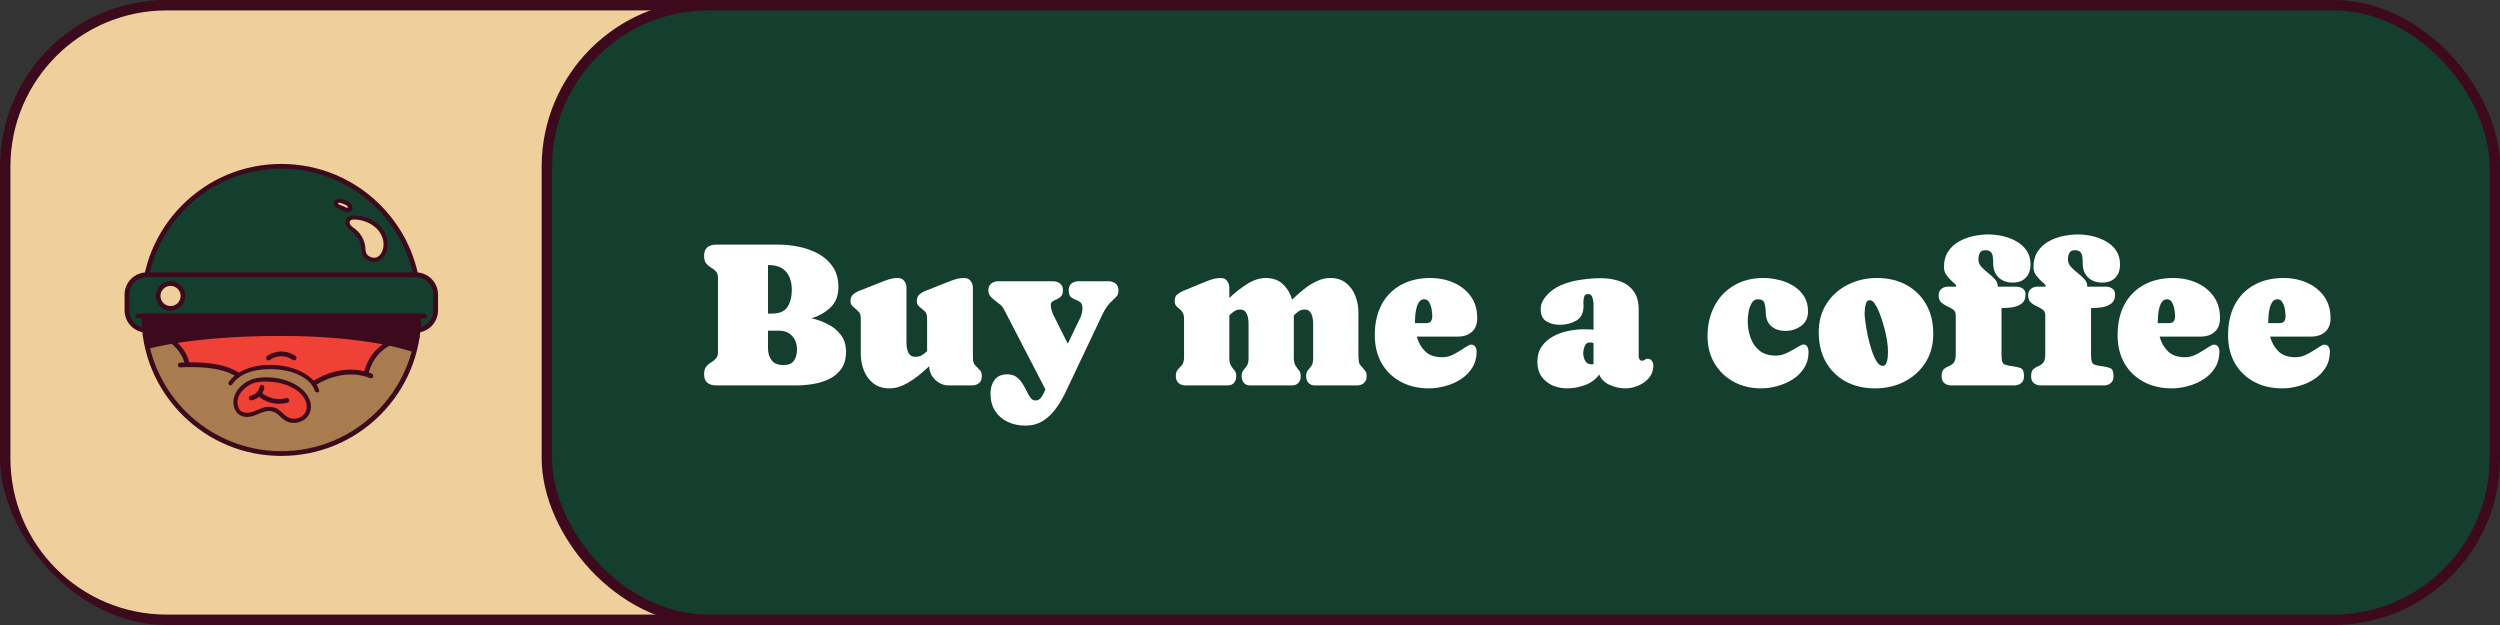 <svg width="240" height="60" viewBox="0 0 240 60" fill="none" xmlns="http://www.w3.org/2000/svg">
<rect x="0" y="0" width="240" height="60" fill="#333333" stroke="none"/>
<g clip-path="url(#clip0_509_1015)">
<path d="M16 0.5H72.5V59.5H16C7.44 59.5 0.5 52.56 0.5 44V16C0.5 7.44 7.44 0.5 16 0.5Z" fill="#EFCF9C" stroke="#3D0A1D"/>
<rect x="52.5" y="0.5" width="187" height="59" rx="15.5" fill="#143F2E" stroke="#3D0A1D"/>
<path d="M223.729 30.545C223.729 31.124 223.556 31.564 223.211 31.863C222.872 32.163 222.423 32.312 221.863 32.312H217.928C218.077 32.872 218.344 33.344 218.729 33.728C219.113 34.106 219.666 34.295 220.389 34.295C220.675 34.295 220.958 34.236 221.238 34.119C221.525 33.995 221.792 33.852 222.039 33.69C222.293 33.527 222.514 33.387 222.703 33.27C222.892 33.146 223.035 33.084 223.133 33.084C223.322 33.084 223.458 33.152 223.543 33.289C223.628 33.419 223.67 33.569 223.67 33.738C223.67 34.331 223.53 34.852 223.25 35.301C222.977 35.743 222.612 36.111 222.156 36.404C221.707 36.697 221.212 36.915 220.672 37.059C220.138 37.208 219.611 37.283 219.09 37.283C218.068 37.283 217.166 37.072 216.385 36.648C215.604 36.225 214.992 35.633 214.549 34.871C214.113 34.103 213.895 33.201 213.895 32.166C213.895 31.059 214.106 30.096 214.529 29.275C214.959 28.455 215.574 27.82 216.375 27.371C217.176 26.915 218.136 26.688 219.256 26.688C220.031 26.688 220.757 26.834 221.434 27.127C222.117 27.42 222.671 27.853 223.094 28.426C223.517 28.999 223.729 29.705 223.729 30.545ZM217.752 30.809C217.752 30.88 217.752 30.952 217.752 31.023H218.768C219.015 31.023 219.184 30.968 219.275 30.857C219.367 30.74 219.412 30.564 219.412 30.33C219.412 30.174 219.393 29.969 219.354 29.715C219.314 29.461 219.236 29.233 219.119 29.031C219.008 28.829 218.846 28.729 218.631 28.729C218.436 28.729 218.279 28.81 218.162 28.973C218.045 29.129 217.957 29.328 217.898 29.568C217.84 29.803 217.801 30.034 217.781 30.262C217.762 30.49 217.752 30.672 217.752 30.809Z" fill="white"/>
<path d="M213.123 30.545C213.123 31.124 212.951 31.564 212.605 31.863C212.267 32.163 211.818 32.312 211.258 32.312H207.322C207.472 32.872 207.739 33.344 208.123 33.728C208.507 34.106 209.061 34.295 209.783 34.295C210.07 34.295 210.353 34.236 210.633 34.119C210.919 33.995 211.186 33.852 211.434 33.69C211.688 33.527 211.909 33.387 212.098 33.27C212.286 33.146 212.43 33.084 212.527 33.084C212.716 33.084 212.853 33.152 212.938 33.289C213.022 33.419 213.064 33.569 213.064 33.738C213.064 34.331 212.924 34.852 212.645 35.301C212.371 35.743 212.007 36.111 211.551 36.404C211.102 36.697 210.607 36.915 210.066 37.059C209.533 37.208 209.005 37.283 208.484 37.283C207.462 37.283 206.561 37.072 205.779 36.648C204.998 36.225 204.386 35.633 203.943 34.871C203.507 34.103 203.289 33.201 203.289 32.166C203.289 31.059 203.501 30.096 203.924 29.275C204.354 28.455 204.969 27.82 205.77 27.371C206.57 26.915 207.531 26.688 208.65 26.688C209.425 26.688 210.151 26.834 210.828 27.127C211.512 27.42 212.065 27.853 212.488 28.426C212.911 28.999 213.123 29.705 213.123 30.545ZM207.146 30.809C207.146 30.88 207.146 30.952 207.146 31.023H208.162C208.41 31.023 208.579 30.968 208.67 30.857C208.761 30.74 208.807 30.564 208.807 30.33C208.807 30.174 208.787 29.969 208.748 29.715C208.709 29.461 208.631 29.233 208.514 29.031C208.403 28.829 208.24 28.729 208.025 28.729C207.83 28.729 207.674 28.81 207.557 28.973C207.439 29.129 207.352 29.328 207.293 29.568C207.234 29.803 207.195 30.034 207.176 30.262C207.156 30.49 207.146 30.672 207.146 30.809Z" fill="white"/>
<path d="M200.74 29.578V34.06C200.74 34.523 200.802 34.809 200.926 34.92C201.056 35.024 201.339 35.102 201.775 35.154C202.12 35.2 202.394 35.265 202.596 35.35C202.798 35.434 202.898 35.688 202.898 36.111C202.898 36.404 202.811 36.626 202.635 36.775C202.459 36.925 202.228 37 201.941 37H195.936C195.662 37 195.434 36.928 195.252 36.785C195.076 36.635 194.988 36.417 194.988 36.131C194.988 35.799 195.057 35.571 195.193 35.447C195.33 35.324 195.486 35.229 195.662 35.164C195.844 35.092 196.004 34.982 196.141 34.832C196.277 34.682 196.346 34.412 196.346 34.022V30.252C196.346 30.011 196.261 29.832 196.092 29.715C195.929 29.598 195.74 29.494 195.525 29.402C195.311 29.305 195.118 29.181 194.949 29.031C194.786 28.875 194.705 28.644 194.705 28.338C194.705 28.071 194.793 27.869 194.969 27.732C195.145 27.589 195.356 27.518 195.604 27.518H196.375V27.41C196.375 27.352 196.277 27.244 196.082 27.088C195.893 26.932 195.701 26.73 195.506 26.482C195.311 26.235 195.213 25.955 195.213 25.643C195.213 25.063 195.34 24.575 195.594 24.178C195.854 23.774 196.193 23.452 196.609 23.211C197.033 22.963 197.495 22.785 197.996 22.674C198.497 22.563 198.992 22.508 199.48 22.508C199.923 22.508 200.379 22.56 200.848 22.664C201.316 22.768 201.753 22.934 202.156 23.162C202.566 23.384 202.895 23.68 203.143 24.051C203.396 24.415 203.523 24.861 203.523 25.389C203.523 25.922 203.374 26.346 203.074 26.658C202.775 26.971 202.355 27.127 201.814 27.127C201.248 27.127 200.792 26.961 200.447 26.629C200.109 26.297 199.939 25.844 199.939 25.271C199.939 25.076 199.93 24.884 199.91 24.695C199.897 24.5 199.839 24.34 199.734 24.217C199.63 24.087 199.448 24.021 199.188 24.021C198.921 24.021 198.742 24.113 198.65 24.295C198.566 24.471 198.523 24.672 198.523 24.9C198.523 25.161 198.615 25.395 198.797 25.604C198.986 25.812 199.201 26.01 199.441 26.199C199.689 26.388 199.904 26.583 200.086 26.785C200.275 26.98 200.369 27.195 200.369 27.43V27.518H202.156C202.397 27.518 202.605 27.579 202.781 27.703C202.957 27.82 203.045 28.012 203.045 28.279C203.045 28.676 202.915 28.969 202.654 29.158C202.394 29.34 202.085 29.458 201.727 29.51C201.368 29.555 201.04 29.578 200.74 29.578Z" fill="white"/>
<path d="M192.146 29.578V34.06C192.146 34.523 192.208 34.809 192.332 34.92C192.462 35.024 192.745 35.102 193.182 35.154C193.527 35.2 193.8 35.265 194.002 35.35C194.204 35.434 194.305 35.688 194.305 36.111C194.305 36.404 194.217 36.626 194.041 36.775C193.865 36.925 193.634 37 193.348 37H187.342C187.068 37 186.84 36.928 186.658 36.785C186.482 36.635 186.395 36.417 186.395 36.131C186.395 35.799 186.463 35.571 186.6 35.447C186.736 35.324 186.893 35.229 187.068 35.164C187.251 35.092 187.41 34.982 187.547 34.832C187.684 34.682 187.752 34.412 187.752 34.022V30.252C187.752 30.011 187.667 29.832 187.498 29.715C187.335 29.598 187.146 29.494 186.932 29.402C186.717 29.305 186.525 29.181 186.355 29.031C186.193 28.875 186.111 28.644 186.111 28.338C186.111 28.071 186.199 27.869 186.375 27.732C186.551 27.589 186.762 27.518 187.01 27.518H187.781V27.41C187.781 27.352 187.684 27.244 187.488 27.088C187.299 26.932 187.107 26.73 186.912 26.482C186.717 26.235 186.619 25.955 186.619 25.643C186.619 25.063 186.746 24.575 187 24.178C187.26 23.774 187.599 23.452 188.016 23.211C188.439 22.963 188.901 22.785 189.402 22.674C189.904 22.563 190.398 22.508 190.887 22.508C191.329 22.508 191.785 22.56 192.254 22.664C192.723 22.768 193.159 22.934 193.562 23.162C193.973 23.384 194.301 23.68 194.549 24.051C194.803 24.415 194.93 24.861 194.93 25.389C194.93 25.922 194.78 26.346 194.48 26.658C194.181 26.971 193.761 27.127 193.221 27.127C192.654 27.127 192.199 26.961 191.854 26.629C191.515 26.297 191.346 25.844 191.346 25.271C191.346 25.076 191.336 24.884 191.316 24.695C191.303 24.5 191.245 24.34 191.141 24.217C191.036 24.087 190.854 24.021 190.594 24.021C190.327 24.021 190.148 24.113 190.057 24.295C189.972 24.471 189.93 24.672 189.93 24.9C189.93 25.161 190.021 25.395 190.203 25.604C190.392 25.812 190.607 26.01 190.848 26.199C191.095 26.388 191.31 26.583 191.492 26.785C191.681 26.98 191.775 27.195 191.775 27.43V27.518H193.562C193.803 27.518 194.012 27.579 194.188 27.703C194.363 27.82 194.451 28.012 194.451 28.279C194.451 28.676 194.321 28.969 194.061 29.158C193.8 29.34 193.491 29.458 193.133 29.51C192.775 29.555 192.446 29.578 192.146 29.578Z" fill="white"/>
<path d="M180.184 26.688C181.258 26.688 182.199 26.909 183.006 27.352C183.82 27.794 184.454 28.416 184.91 29.217C185.366 30.018 185.594 30.958 185.594 32.039C185.594 33.1 185.343 34.025 184.842 34.812C184.34 35.594 183.667 36.203 182.82 36.639C181.98 37.068 181.046 37.283 180.018 37.283C178.937 37.283 177.99 37.062 177.176 36.619C176.362 36.17 175.727 35.542 175.271 34.734C174.822 33.921 174.598 32.973 174.598 31.893C174.598 30.838 174.852 29.92 175.359 29.139C175.867 28.357 176.544 27.755 177.391 27.332C178.237 26.902 179.168 26.688 180.184 26.688ZM180.74 35.125C180.903 35.125 181.017 35.04 181.082 34.871C181.154 34.702 181.199 34.516 181.219 34.315C181.238 34.106 181.248 33.947 181.248 33.836C181.248 33.465 181.219 33.097 181.16 32.732C181.102 32.361 181.027 31.997 180.936 31.639C180.903 31.495 180.841 31.274 180.75 30.975C180.659 30.669 180.548 30.35 180.418 30.018C180.288 29.686 180.145 29.402 179.988 29.168C179.832 28.934 179.666 28.816 179.49 28.816C179.34 28.816 179.23 28.901 179.158 29.07C179.093 29.24 179.051 29.428 179.031 29.637C179.012 29.838 179.002 29.991 179.002 30.096C179.002 30.271 179.028 30.555 179.08 30.945C179.132 31.329 179.207 31.759 179.305 32.234C179.409 32.71 179.533 33.169 179.676 33.611C179.819 34.047 179.979 34.409 180.154 34.695C180.337 34.982 180.532 35.125 180.74 35.125Z" fill="white"/>
<path d="M173.572 29.891C173.572 30.503 173.351 30.968 172.908 31.287C172.465 31.606 171.964 31.766 171.404 31.766C170.831 31.766 170.372 31.609 170.027 31.297C169.682 30.984 169.51 30.535 169.51 29.949C169.51 29.682 169.474 29.412 169.402 29.139C169.337 28.865 169.126 28.729 168.768 28.729C168.494 28.729 168.286 28.862 168.143 29.129C167.999 29.396 167.902 29.695 167.85 30.027C167.804 30.359 167.781 30.626 167.781 30.828C167.781 31.388 167.872 31.922 168.055 32.43C168.237 32.938 168.527 33.351 168.924 33.67C169.321 33.982 169.835 34.139 170.467 34.139C170.838 34.139 171.206 34.051 171.57 33.875C171.935 33.693 172.257 33.514 172.537 33.338C172.817 33.162 173.012 33.074 173.123 33.074C173.325 33.074 173.458 33.156 173.523 33.318C173.589 33.475 173.621 33.631 173.621 33.787C173.621 34.373 173.481 34.884 173.201 35.32C172.928 35.757 172.563 36.121 172.107 36.414C171.658 36.7 171.167 36.915 170.633 37.059C170.105 37.208 169.588 37.283 169.08 37.283C168.104 37.283 167.225 37.075 166.443 36.658C165.669 36.235 165.053 35.646 164.598 34.891C164.148 34.135 163.924 33.263 163.924 32.273C163.924 31.199 164.142 30.242 164.578 29.402C165.014 28.562 165.633 27.902 166.434 27.42C167.241 26.932 168.191 26.688 169.285 26.688C169.773 26.688 170.268 26.749 170.77 26.873C171.271 26.99 171.733 27.179 172.156 27.439C172.579 27.693 172.921 28.025 173.182 28.436C173.442 28.839 173.572 29.324 173.572 29.891Z" fill="white"/>
<path d="M147.586 34.754C147.586 34.155 147.726 33.657 148.006 33.26C148.286 32.856 148.65 32.534 149.1 32.293C149.555 32.046 150.047 31.87 150.574 31.766C151.102 31.662 151.609 31.609 152.098 31.609C152.241 31.609 152.387 31.613 152.537 31.619C152.687 31.619 152.833 31.632 152.977 31.658V29.119C152.977 28.956 152.941 28.768 152.869 28.553C152.804 28.338 152.667 28.23 152.459 28.23C152.257 28.23 152.13 28.315 152.078 28.484C152.033 28.647 152.01 28.803 152.01 28.953C152.01 29.018 152.01 29.087 152.01 29.158C152.016 29.223 152.02 29.292 152.02 29.363C152.02 30.034 151.788 30.506 151.326 30.779C150.864 31.046 150.337 31.18 149.744 31.18C149.249 31.18 148.82 31.069 148.455 30.848C148.09 30.626 147.908 30.236 147.908 29.676C147.908 29.454 147.951 29.24 148.035 29.031C148.126 28.823 148.24 28.637 148.377 28.475C148.774 27.993 149.272 27.625 149.871 27.371C150.477 27.117 151.111 26.945 151.775 26.854C152.446 26.756 153.074 26.707 153.66 26.707C154.324 26.707 154.933 26.801 155.486 26.99C156.04 27.179 156.482 27.495 156.814 27.938C157.146 28.374 157.312 28.963 157.312 29.705V34.207C157.312 34.318 157.339 34.415 157.391 34.5C157.443 34.585 157.531 34.627 157.654 34.627C157.752 34.627 157.833 34.598 157.898 34.539C157.97 34.474 158.055 34.441 158.152 34.441C158.341 34.441 158.481 34.507 158.572 34.637C158.67 34.767 158.719 34.92 158.719 35.096C158.719 35.551 158.579 35.945 158.299 36.277C158.025 36.603 157.684 36.85 157.273 37.02C156.863 37.195 156.45 37.283 156.033 37.283C155.545 37.283 155.05 37.176 154.549 36.961C154.054 36.746 153.712 36.411 153.523 35.955C153.191 36.417 152.736 36.756 152.156 36.971C151.583 37.179 151.02 37.283 150.467 37.283C149.959 37.283 149.484 37.189 149.041 37C148.605 36.805 148.253 36.518 147.986 36.141C147.719 35.763 147.586 35.301 147.586 34.754ZM151.99 33.895C151.99 34.155 152.052 34.402 152.176 34.637C152.299 34.865 152.511 34.978 152.811 34.978C152.869 34.978 152.924 34.972 152.977 34.959V32.938C152.866 32.892 152.752 32.869 152.635 32.869C152.387 32.869 152.218 32.993 152.127 33.24C152.036 33.481 151.99 33.699 151.99 33.895Z" fill="white"/>
<path d="M141.814 30.545C141.814 31.124 141.642 31.564 141.297 31.863C140.958 32.163 140.509 32.312 139.949 32.312H136.014C136.163 32.872 136.43 33.344 136.814 33.728C137.199 34.106 137.752 34.295 138.475 34.295C138.761 34.295 139.044 34.236 139.324 34.119C139.611 33.995 139.878 33.852 140.125 33.69C140.379 33.527 140.6 33.387 140.789 33.27C140.978 33.146 141.121 33.084 141.219 33.084C141.408 33.084 141.544 33.152 141.629 33.289C141.714 33.419 141.756 33.569 141.756 33.738C141.756 34.331 141.616 34.852 141.336 35.301C141.062 35.743 140.698 36.111 140.242 36.404C139.793 36.697 139.298 36.915 138.758 37.059C138.224 37.208 137.697 37.283 137.176 37.283C136.154 37.283 135.252 37.072 134.471 36.648C133.689 36.225 133.077 35.633 132.635 34.871C132.199 34.103 131.98 33.201 131.98 32.166C131.98 31.059 132.192 30.096 132.615 29.275C133.045 28.455 133.66 27.82 134.461 27.371C135.262 26.915 136.222 26.688 137.342 26.688C138.117 26.688 138.842 26.834 139.52 27.127C140.203 27.42 140.757 27.853 141.18 28.426C141.603 28.999 141.814 29.705 141.814 30.545ZM135.838 30.809C135.838 30.88 135.838 30.952 135.838 31.023H136.854C137.101 31.023 137.27 30.968 137.361 30.857C137.452 30.74 137.498 30.564 137.498 30.33C137.498 30.174 137.479 29.969 137.439 29.715C137.4 29.461 137.322 29.233 137.205 29.031C137.094 28.829 136.932 28.729 136.717 28.729C136.521 28.729 136.365 28.81 136.248 28.973C136.131 29.129 136.043 29.328 135.984 29.568C135.926 29.803 135.887 30.034 135.867 30.262C135.848 30.49 135.838 30.672 135.838 30.809Z" fill="white"/>
<path d="M117.195 26.688C117.462 26.688 117.664 26.782 117.801 26.971C117.944 27.153 118.016 27.368 118.016 27.615V28.602C118.523 28.12 119.083 27.68 119.695 27.283C120.314 26.886 120.916 26.688 121.502 26.688C122.199 26.688 122.755 26.889 123.172 27.293C123.589 27.697 123.878 28.188 124.041 28.768C124.386 28.429 124.757 28.1 125.154 27.781C125.551 27.462 125.965 27.202 126.395 27C126.824 26.792 127.26 26.688 127.703 26.688C128.322 26.688 128.829 26.85 129.227 27.176C129.63 27.495 129.926 27.908 130.115 28.416C130.311 28.917 130.408 29.445 130.408 29.998V34.06C130.408 34.21 130.418 34.399 130.438 34.627C130.457 34.848 130.529 35.011 130.652 35.115V35.125C130.796 35.275 130.923 35.421 131.033 35.565C131.144 35.701 131.199 35.883 131.199 36.111C131.199 36.398 131.111 36.619 130.936 36.775C130.76 36.925 130.532 37 130.252 37H126.238C125.971 37 125.763 36.919 125.613 36.756C125.464 36.587 125.389 36.372 125.389 36.111C125.389 35.87 125.444 35.685 125.555 35.555C125.672 35.425 125.786 35.281 125.896 35.125C126.007 34.962 126.062 34.728 126.062 34.422V31.053C126.062 30.87 126.043 30.678 126.004 30.477C125.965 30.268 125.887 30.089 125.77 29.939C125.652 29.79 125.477 29.715 125.242 29.715C125.027 29.715 124.835 29.773 124.666 29.891C124.503 30.008 124.35 30.138 124.207 30.281V34.334C124.207 34.679 124.262 34.936 124.373 35.105C124.484 35.275 124.594 35.425 124.705 35.555C124.816 35.685 124.871 35.87 124.871 36.111C124.871 36.378 124.796 36.593 124.646 36.756C124.503 36.919 124.295 37 124.021 37H120.037C119.764 37 119.555 36.919 119.412 36.756C119.269 36.587 119.197 36.372 119.197 36.111C119.197 35.87 119.253 35.685 119.363 35.555C119.474 35.418 119.585 35.272 119.695 35.115C119.806 34.959 119.861 34.728 119.861 34.422V31.053C119.861 30.87 119.842 30.678 119.803 30.477C119.764 30.268 119.686 30.089 119.568 29.939C119.451 29.79 119.275 29.715 119.041 29.715C118.833 29.715 118.644 29.773 118.475 29.891C118.305 30.001 118.152 30.131 118.016 30.281V34.334C118.016 34.685 118.071 34.946 118.182 35.115C118.292 35.285 118.403 35.434 118.514 35.565C118.624 35.688 118.68 35.87 118.68 36.111C118.68 36.372 118.608 36.587 118.465 36.756C118.322 36.919 118.113 37 117.84 37H113.826C113.546 37 113.318 36.925 113.143 36.775C112.967 36.619 112.879 36.398 112.879 36.111C112.879 35.825 112.944 35.613 113.074 35.477C113.211 35.34 113.344 35.193 113.475 35.037C113.605 34.874 113.67 34.62 113.67 34.275V30.652C113.67 30.359 113.624 30.141 113.533 29.998C113.442 29.848 113.338 29.731 113.221 29.646C113.104 29.562 112.999 29.467 112.908 29.363C112.817 29.253 112.771 29.09 112.771 28.875C112.771 28.608 112.85 28.406 113.006 28.27C113.169 28.133 113.361 28.019 113.582 27.928L115.643 27.078C115.89 26.974 116.141 26.883 116.395 26.805C116.655 26.727 116.922 26.688 117.195 26.688Z" fill="white"/>
<path d="M99.402 38.445C99.65 38.445 99.845 38.335 99.988 38.113C100.132 37.892 100.255 37.648 100.359 37.381L96.385 29.705C96.268 29.477 96.088 29.279 95.848 29.109C95.607 28.934 95.385 28.751 95.184 28.562C94.982 28.374 94.881 28.146 94.881 27.879C94.881 27.586 94.972 27.368 95.154 27.225C95.337 27.075 95.568 27 95.848 27H101.072C101.352 27 101.583 27.072 101.766 27.215C101.948 27.358 102.039 27.576 102.039 27.869C102.039 28.13 101.98 28.322 101.863 28.445C101.746 28.569 101.609 28.663 101.453 28.729C101.303 28.787 101.17 28.855 101.053 28.934C100.936 29.005 100.877 29.119 100.877 29.275C100.877 29.458 100.906 29.64 100.965 29.822C101.023 30.005 101.095 30.18 101.18 30.35L102.508 32.996L103.709 30.496C103.846 30.21 103.914 29.904 103.914 29.578C103.914 29.305 103.846 29.116 103.709 29.012C103.579 28.908 103.426 28.826 103.25 28.768C103.081 28.709 102.928 28.621 102.791 28.504C102.661 28.38 102.596 28.165 102.596 27.859C102.596 27.566 102.687 27.352 102.869 27.215C103.058 27.072 103.289 27 103.562 27H106.414C106.694 27 106.922 27.075 107.098 27.225C107.28 27.368 107.371 27.586 107.371 27.879C107.371 28.107 107.329 28.276 107.244 28.387C107.16 28.491 107.039 28.615 106.883 28.758C106.603 29.018 106.391 29.253 106.248 29.461C106.105 29.663 105.952 29.936 105.789 30.281L103.133 35.887C102.892 36.395 102.635 36.935 102.361 37.508C102.094 38.087 101.785 38.628 101.434 39.129C101.082 39.637 100.662 40.05 100.174 40.369C99.686 40.695 99.103 40.857 98.426 40.857C97.801 40.857 97.234 40.737 96.727 40.496C96.225 40.255 95.825 39.904 95.525 39.441C95.232 38.979 95.086 38.422 95.086 37.772C95.086 37.264 95.216 36.831 95.477 36.473C95.743 36.115 96.15 35.935 96.697 35.935C97.055 35.935 97.348 36.02 97.576 36.19C97.811 36.359 98.003 36.567 98.152 36.815C98.309 37.062 98.445 37.309 98.562 37.557C98.686 37.81 98.81 38.022 98.934 38.191C99.064 38.361 99.22 38.445 99.402 38.445Z" fill="white"/>
<path d="M85.408 37.283C84.79 37.283 84.272 37.127 83.856 36.815C83.445 36.495 83.139 36.082 82.938 35.574C82.736 35.066 82.635 34.533 82.635 33.973V30.652C82.635 30.412 82.615 30.242 82.576 30.145C82.537 30.04 82.426 29.907 82.244 29.744C82.101 29.614 81.964 29.494 81.834 29.383C81.71 29.266 81.648 29.096 81.648 28.875C81.648 28.621 81.73 28.422 81.893 28.279C82.062 28.13 82.254 28.012 82.469 27.928L84.617 27.078C84.871 26.974 85.125 26.883 85.379 26.805C85.639 26.727 85.909 26.688 86.189 26.688C86.456 26.688 86.662 26.782 86.805 26.971C86.948 27.153 87.019 27.368 87.019 27.615V32.918C87.019 33.1 87.039 33.296 87.078 33.504C87.124 33.712 87.208 33.891 87.332 34.041C87.456 34.184 87.635 34.256 87.869 34.256C88.11 34.256 88.322 34.204 88.504 34.1C88.686 33.989 88.852 33.855 89.002 33.699V30.652C89.002 30.405 88.979 30.226 88.934 30.115C88.894 29.998 88.774 29.861 88.572 29.705C88.422 29.588 88.292 29.474 88.182 29.363C88.071 29.253 88.016 29.09 88.016 28.875C88.016 28.621 88.097 28.422 88.26 28.279C88.429 28.13 88.621 28.012 88.836 27.928L90.984 27.078C91.238 26.974 91.492 26.883 91.746 26.805C92.007 26.727 92.277 26.688 92.557 26.688C92.824 26.688 93.029 26.779 93.172 26.961C93.322 27.143 93.397 27.361 93.397 27.615V34.06C93.397 34.243 93.403 34.425 93.416 34.607C93.436 34.783 93.51 34.946 93.641 35.096C93.803 35.272 93.947 35.418 94.07 35.535C94.194 35.652 94.256 35.844 94.256 36.111C94.256 36.404 94.168 36.626 93.992 36.775C93.816 36.925 93.585 37 93.299 37H91.072C90.578 37 90.141 36.815 89.764 36.443C89.393 36.072 89.207 35.643 89.207 35.154C88.849 35.499 88.458 35.835 88.035 36.16C87.612 36.486 87.176 36.756 86.727 36.971C86.284 37.179 85.844 37.283 85.408 37.283Z" fill="white"/>
<path d="M81.219 33.758C81.219 34.422 81.072 34.965 80.779 35.389C80.486 35.812 80.099 36.141 79.617 36.375C79.142 36.609 78.624 36.772 78.064 36.863C77.505 36.954 76.954 37 76.414 37H68.758C68.406 37 68.123 36.915 67.908 36.746C67.7 36.577 67.596 36.307 67.596 35.935C67.596 35.61 67.661 35.366 67.791 35.203C67.928 35.034 68.084 34.897 68.26 34.793C68.436 34.689 68.588 34.568 68.719 34.432C68.856 34.288 68.924 34.08 68.924 33.807V26.678C68.924 26.391 68.856 26.18 68.719 26.043C68.588 25.906 68.436 25.789 68.26 25.691C68.084 25.587 67.928 25.454 67.791 25.291C67.661 25.128 67.596 24.881 67.596 24.549C67.596 24.178 67.7 23.908 67.908 23.738C68.123 23.569 68.406 23.484 68.758 23.484H74.725C75.363 23.484 76.017 23.553 76.688 23.689C77.365 23.826 77.99 24.051 78.562 24.363C79.135 24.676 79.598 25.092 79.949 25.613C80.307 26.134 80.486 26.779 80.486 27.547C80.486 28.387 80.229 29.047 79.715 29.529C79.207 30.005 78.602 30.346 77.898 30.555C78.465 30.678 78.999 30.874 79.5 31.141C80.008 31.401 80.421 31.746 80.74 32.176C81.059 32.605 81.219 33.133 81.219 33.758ZM73.787 25.447H73.728V30.105H74.08C74.816 30.105 75.32 29.894 75.594 29.471C75.874 29.047 76.014 28.501 76.014 27.83C76.014 27.101 75.831 26.521 75.467 26.092C75.102 25.662 74.542 25.447 73.787 25.447ZM76.512 33.553C76.512 33.032 76.359 32.602 76.053 32.264C75.753 31.919 75.333 31.746 74.793 31.746H73.728V33.416C73.728 33.911 73.849 34.308 74.09 34.607C74.331 34.9 74.708 35.047 75.223 35.047C75.698 35.047 76.03 34.907 76.219 34.627C76.414 34.347 76.512 33.989 76.512 33.553Z" fill="white"/>
<path d="M40.207 29.169H13.802C13.802 21.878 19.713 15.967 27.005 15.967C34.296 15.967 40.207 21.878 40.207 29.169Z" fill="#143F2E"/>
<path d="M40.435 29.398H13.574V29.169C13.574 25.582 14.971 22.209 17.507 19.672C20.044 17.135 23.417 15.738 27.005 15.738C30.592 15.738 33.965 17.135 36.502 19.672C39.038 22.209 40.435 25.582 40.435 29.169V29.398ZM14.033 28.941H39.976C39.854 21.892 34.082 16.195 27.004 16.195C19.926 16.195 14.155 21.892 14.033 28.941Z" fill="#3D0A1D"/>
<path d="M39.908 26.374H14.101C13.044 26.374 12.187 27.231 12.187 28.287V29.796C12.187 30.853 13.044 31.709 14.101 31.709H39.908C40.965 31.709 41.822 30.853 41.822 29.796V28.287C41.822 27.231 40.965 26.374 39.908 26.374Z" fill="#143F2E"/>
<path d="M39.909 31.938H14.101C12.92 31.938 11.959 30.977 11.959 29.796V28.287C11.959 27.106 12.919 26.145 14.101 26.145H39.909C41.09 26.145 42.051 27.106 42.051 28.287V29.796C42.051 30.976 41.09 31.938 39.909 31.938H39.909ZM14.101 26.603C13.172 26.603 12.416 27.358 12.416 28.287V29.796C12.416 30.725 13.171 31.481 14.101 31.481H39.909C40.838 31.481 41.594 30.726 41.594 29.796V28.287C41.594 27.359 40.838 26.603 39.909 26.603H14.101Z" fill="#3D0A1D"/>
<path d="M40.777 30.567H13.232C13.106 30.567 13.003 30.464 13.003 30.338C13.003 30.212 13.106 30.109 13.232 30.109H40.777C40.903 30.109 41.006 30.212 41.006 30.338C41.006 30.464 40.903 30.567 40.777 30.567Z" fill="#3D0A1D"/>
<path d="M13.802 30.338H40.207C40.207 37.629 34.297 43.54 27.005 43.54C19.714 43.54 13.802 37.629 13.802 30.338Z" fill="#EF4136"/>
<path d="M39.734 32.352C35.938 32.441 35.045 35.851 35.045 35.851C33.155 35.324 30.129 36.819 30.129 36.819C30.129 36.819 27.597 35.267 26.43 35.224C23.665 35.121 22.838 35.976 22.838 35.976C20.858 34.768 17.738 34.999 17.738 34.999C18.266 33.969 16.132 32.464 16.132 32.464L13.907 31.998C14.723 38.505 20.277 43.54 27.006 43.54C33.735 43.54 39.085 38.688 40.055 32.353H39.735L39.734 32.352Z" fill="#A97C50"/>
<path d="M39.741 33.827C39.741 33.827 35.7 32.249 26.98 32.249C18.259 32.249 14.204 33.501 14.204 33.501L13.802 30.338H40.207L39.742 33.828L39.741 33.827Z" fill="#3D0A1D"/>
<path d="M25.938 39.259C26.436 39.311 26.54 39.419 26.805 39.635C27.069 39.852 27.29 40.117 27.608 40.272C28.246 40.583 29.11 40.303 29.45 39.768C29.791 39.232 29.672 38.535 29.294 37.998C28.61 37.026 27.299 36.564 26.087 36.46C25.298 36.393 24.348 36.403 23.716 36.876C23.303 37.185 22.915 37.512 22.719 37.964C22.54 38.379 22.554 39.186 22.944 39.56C23.197 39.803 23.619 39.871 23.983 39.81C24.704 39.69 25.157 39.177 25.938 39.259L25.938 39.259Z" fill="#EF4136"/>
<path d="M25.938 39.458C26.236 39.494 26.436 39.586 26.663 39.777C26.958 40.025 27.218 40.321 27.578 40.477C28.12 40.712 28.785 40.602 29.254 40.256C29.772 39.875 29.945 39.223 29.794 38.61C29.636 37.966 29.158 37.444 28.622 37.08C27.532 36.338 25.99 36.082 24.7 36.285C23.497 36.474 22.26 37.551 22.425 38.853C22.515 39.561 22.994 40.029 23.723 40.031C24.518 40.034 25.137 39.398 25.937 39.459C26.194 39.478 26.193 39.078 25.937 39.059C25.366 39.016 24.921 39.272 24.41 39.477C23.899 39.682 23.182 39.762 22.918 39.177C22.419 38.07 23.537 36.966 24.545 36.722C25.11 36.585 25.725 36.613 26.299 36.682C26.877 36.753 27.459 36.906 27.981 37.168C28.503 37.43 28.966 37.792 29.244 38.297C29.544 38.843 29.543 39.571 28.991 39.955C28.746 40.126 28.436 40.216 28.136 40.201C27.762 40.184 27.491 39.986 27.224 39.743C27.042 39.578 26.86 39.4 26.651 39.266C26.434 39.128 26.188 39.089 25.937 39.059C25.686 39.029 25.684 39.429 25.937 39.459L25.938 39.458Z" fill="#3D0A1D"/>
<path d="M24.115 38.434C24.006 38.434 23.91 38.356 23.89 38.245C23.869 38.121 23.951 38.002 24.075 37.981C24.109 37.974 24.812 37.836 24.921 37.139C24.94 37.015 25.057 36.929 25.182 36.949C25.306 36.968 25.392 37.085 25.373 37.21C25.213 38.236 24.198 38.423 24.155 38.431C24.142 38.433 24.129 38.434 24.115 38.434Z" fill="#3D0A1D"/>
<path d="M26.775 38.762C25.477 38.762 24.736 37.972 24.7 37.932C24.615 37.839 24.621 37.694 24.714 37.609C24.807 37.524 24.951 37.53 25.037 37.623C25.075 37.664 25.954 38.587 27.485 38.217C27.608 38.188 27.731 38.263 27.761 38.386C27.791 38.509 27.715 38.632 27.593 38.662C27.3 38.733 27.027 38.763 26.775 38.763L26.775 38.762Z" fill="#3D0A1D"/>
<path d="M17.967 35.144C17.863 35.144 17.769 35.071 17.745 34.965C17.374 33.306 15.682 32.463 15.665 32.454C15.551 32.399 15.504 32.262 15.559 32.148C15.615 32.035 15.751 31.988 15.865 32.043C15.943 32.081 17.773 32.993 18.191 34.865C18.218 34.988 18.141 35.11 18.018 35.138C18.001 35.142 17.984 35.144 17.967 35.144Z" fill="#3D0A1D"/>
<path d="M22.767 36.172C22.724 36.172 22.68 36.16 22.641 36.134C20.915 34.984 17.362 35.27 17.326 35.273C17.2 35.284 17.089 35.19 17.079 35.065C17.068 34.939 17.162 34.828 17.287 34.818C17.439 34.804 21.035 34.515 22.895 35.754C23 35.823 23.029 35.966 22.958 36.071C22.914 36.137 22.842 36.172 22.768 36.172H22.767Z" fill="#3D0A1D"/>
<path d="M35.165 36.014C35.145 36.014 35.126 36.011 35.106 36.006C34.984 35.974 34.911 35.849 34.944 35.727C35.471 33.717 36.841 32.844 37.897 32.466C39.03 32.06 40.029 32.125 40.07 32.127C40.196 32.137 40.291 32.246 40.282 32.371C40.273 32.497 40.165 32.593 40.038 32.584C40.029 32.583 39.081 32.523 38.036 32.902C36.659 33.4 35.767 34.39 35.385 35.843C35.358 35.946 35.266 36.014 35.164 36.014L35.165 36.014Z" fill="#3D0A1D"/>
<path d="M27.005 43.769C23.417 43.769 20.044 42.372 17.507 39.835C14.971 37.298 13.574 33.925 13.574 30.338V30.109H40.435V30.338C40.435 33.925 39.038 37.298 36.502 39.835C33.965 42.372 30.592 43.769 27.005 43.769ZM14.033 30.567C14.155 37.615 19.927 43.312 27.005 43.312C34.082 43.312 39.854 37.615 39.977 30.567H14.033Z" fill="#3D0A1D"/>
<path d="M25.768 34.596C25.696 34.596 25.625 34.562 25.581 34.498C25.508 34.395 25.533 34.252 25.637 34.18L25.656 34.166C26.472 33.594 27.564 33.6 28.374 34.182C28.477 34.255 28.5 34.398 28.427 34.501C28.353 34.603 28.21 34.627 28.108 34.553C27.455 34.085 26.576 34.08 25.918 34.541L25.898 34.555C25.858 34.583 25.812 34.596 25.767 34.596H25.768Z" fill="#3D0A1D"/>
<path d="M30.165 37.022C30.093 37.022 30.022 36.988 29.978 36.925C29.905 36.822 29.93 36.679 30.033 36.607C30.145 36.528 32.794 34.704 35.697 35.874C35.814 35.922 35.871 36.055 35.823 36.172C35.776 36.289 35.643 36.346 35.526 36.298C32.858 35.222 30.321 36.963 30.295 36.981C30.255 37.009 30.21 37.022 30.165 37.022H30.165Z" fill="#3D0A1D"/>
<path d="M30.63 37.434C30.186 36.161 28.805 35.488 27.573 35.206C26.297 34.914 24.838 34.959 23.611 35.436C22.946 35.694 22.357 36.093 21.958 36.693C21.815 36.908 22.161 37.108 22.303 36.895C23.147 35.626 24.964 35.377 26.366 35.444C27.767 35.51 29.73 36.066 30.243 37.54C30.327 37.782 30.714 37.678 30.629 37.434H30.63Z" fill="#3D0A1D"/>
<path d="M16.372 29.608C17.033 29.608 17.569 29.073 17.569 28.412C17.569 27.751 17.033 27.215 16.372 27.215C15.712 27.215 15.176 27.751 15.176 28.412C15.176 29.073 15.712 29.608 16.372 29.608Z" fill="#EFCF9C"/>
<path d="M16.372 29.837C15.587 29.837 14.947 29.197 14.947 28.412C14.947 27.626 15.587 26.986 16.372 26.986C17.158 26.986 17.798 27.626 17.798 28.412C17.798 29.197 17.158 29.837 16.372 29.837ZM16.372 27.444C15.839 27.444 15.405 27.878 15.405 28.412C15.405 28.946 15.839 29.38 16.372 29.38C16.906 29.38 17.34 28.946 17.34 28.412C17.34 27.878 16.906 27.444 16.372 27.444Z" fill="#3D0A1D"/>
<path d="M33.998 22.154C33.83 22.017 33.642 21.9 33.508 21.73C33.374 21.561 33.303 21.316 33.409 21.127C33.543 20.888 33.873 20.857 34.146 20.88C34.999 20.95 35.858 21.278 36.426 21.919C36.994 22.56 37.211 23.54 36.825 24.305C36.639 24.67 36.275 24.99 35.866 24.955C35.571 24.93 35.106 24.688 34.984 24.407C34.911 24.241 34.898 24.056 34.886 23.875C34.842 23.204 34.531 22.59 33.998 22.154Z" fill="#EFCF9C"/>
<path d="M34.139 22.012C33.953 21.864 33.656 21.705 33.583 21.461C33.491 21.158 33.752 21.078 33.992 21.073C34.44 21.065 34.925 21.194 35.333 21.376C36.175 21.752 36.834 22.532 36.82 23.489C36.813 23.929 36.636 24.45 36.226 24.673C35.865 24.87 35.296 24.651 35.146 24.269C35.071 24.079 35.091 23.847 35.062 23.648C35.03 23.43 34.973 23.222 34.888 23.019C34.722 22.625 34.465 22.288 34.14 22.012C33.944 21.846 33.66 22.128 33.857 22.294C34.246 22.624 34.523 23.041 34.638 23.541C34.735 23.968 34.655 24.433 35.005 24.761C35.266 25.006 35.664 25.188 36.028 25.15C36.441 25.108 36.786 24.794 36.979 24.442C37.408 23.654 37.231 22.649 36.709 21.951C36.148 21.202 35.232 20.808 34.323 20.698C33.922 20.65 33.385 20.656 33.206 21.1C32.992 21.631 33.499 22.011 33.858 22.296C34.058 22.454 34.343 22.173 34.141 22.013L34.139 22.012Z" fill="#3D0A1D"/>
<path d="M32.285 19.68C32.231 19.616 32.2 19.529 32.222 19.449C32.244 19.368 32.317 19.308 32.398 19.283C32.478 19.258 32.565 19.262 32.648 19.275C32.965 19.321 33.418 19.518 33.606 19.795C33.661 19.876 33.679 19.99 33.623 20.071C33.551 20.174 33.4 20.177 33.277 20.147C33.102 20.105 32.956 20.002 32.791 19.939C32.614 19.872 32.416 19.834 32.286 19.68L32.285 19.68Z" fill="#EFCF9C"/>
<path d="M32.458 19.579C32.322 19.367 32.831 19.521 32.905 19.548C33.034 19.595 33.301 19.698 33.376 19.83C33.452 19.874 33.453 19.906 33.381 19.924C33.34 19.964 33.294 19.965 33.244 19.928C33.151 19.906 33.061 19.84 32.973 19.8C32.788 19.717 32.574 19.684 32.426 19.539C32.243 19.358 31.96 19.64 32.144 19.822C32.31 19.986 32.505 20.042 32.715 20.125C32.926 20.209 33.145 20.36 33.392 20.361C33.835 20.363 33.977 19.914 33.706 19.599C33.454 19.306 33.026 19.116 32.648 19.074C32.224 19.027 31.841 19.36 32.113 19.78C32.252 19.996 32.598 19.796 32.458 19.579Z" fill="#3D0A1D"/>
</g>
<defs>
<clipPath id="clip0_509_1015">
<rect width="240" height="60" rx="16" fill="white"/>
</clipPath>
</defs>
</svg>
